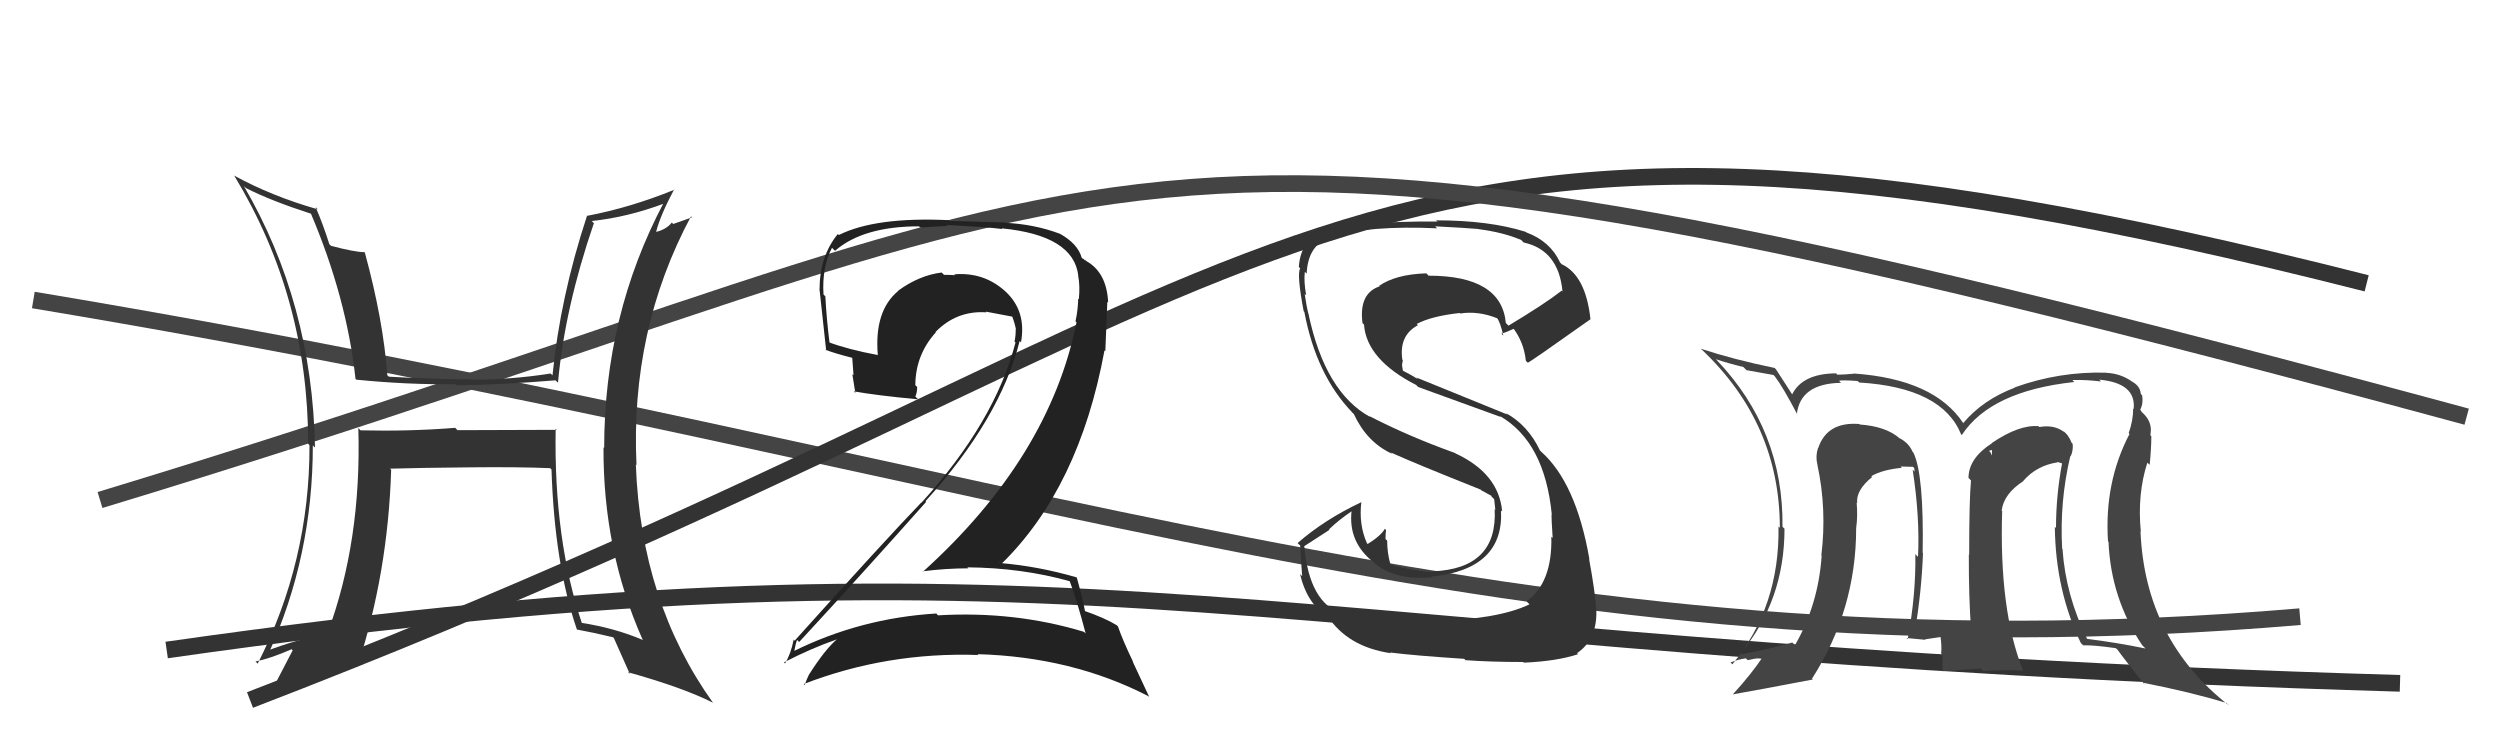 <svg xmlns="http://www.w3.org/2000/svg" width="150" height="44" viewBox="0,0,150,44"><path d="M2 18 C62 28,91 41,138 37" stroke="#444" fill="none"/><path d="M15 42 C80 17,79 1,142 17" stroke="#333" fill="none"/><path d="M10 39 C66 31,75 39,144 41" stroke="#333" fill="none"/><path d="M6 30 C72 10,63 2,148 25" stroke="#444" fill="none"/><path fill="#333" d="M33.30 25.68L33.41 25.79L27.45 25.81L27.31 25.67Q24.56 25.89 21.63 25.82L21.52 25.70L21.50 25.68Q21.70 32.47 19.65 37.99L19.61 37.96L19.66 38.01Q17.72 38.39 15.97 39.07L15.97 39.07L16.11 39.22Q18.77 33.38 18.77 26.72L18.84 26.80L18.90 26.85Q18.74 18.20 14.63 11.16L14.65 11.18L14.75 11.28Q16.23 12.04 18.71 12.84L18.63 12.77L18.64 12.78Q20.80 17.86 21.33 22.73L21.29 22.70L21.38 22.78Q24.47 23.09 27.32 23.05L27.31 23.04L27.39 23.12Q30.02 23.09 33.33 22.82L33.36 22.85L33.48 22.96Q33.88 18.50 35.63 13.40L35.69 13.45L35.50 13.26Q37.64 13.04 39.88 12.20L39.87 12.19L39.83 12.15Q36.25 18.92 36.25 26.88L36.25 26.88L36.21 26.84Q36.18 33.01 38.54 38.34L38.53 38.34L38.60 38.41Q36.87 37.67 34.82 37.36L34.91 37.46L34.95 37.50Q33.22 32.42 33.34 25.72ZM34.63 37.78L34.67 37.82L34.61 37.77Q35.69 37.97 36.80 38.24L36.71 38.16L36.83 38.28Q37.14 38.96 37.79 40.44L37.69 40.35L37.67 40.33Q41.00 41.26 42.79 42.17L42.80 42.18L42.79 42.18Q38.45 36.12 38.15 27.86L38.11 27.83L38.19 27.91Q37.81 19.80 41.46 12.98L41.52 13.04L40.39 13.44L40.31 13.35Q39.99 13.76 39.38 13.91L39.27 13.80L39.37 13.90Q39.62 12.92 40.45 11.36L40.49 11.40L40.47 11.38Q37.85 12.45 35.23 12.95L35.17 12.89L35.22 12.95Q33.61 17.84 33.15 22.52L33.08 22.45L33.04 22.41Q30.70 22.78 28.26 22.78L28.23 22.75L28.24 22.76Q25.84 22.75 23.33 22.60L23.30 22.57L23.24 22.52Q23.00 19.22 21.89 15.15L21.88 15.14L21.87 15.13Q21.30 15.13 19.86 14.75L19.76 14.65L19.76 14.65Q19.38 13.44 18.93 12.41L18.96 12.45L19.07 12.56Q16.32 11.78 14.04 10.53L14.03 10.53L14.06 10.55Q18.49 17.84 18.49 26.63L18.52 26.66L18.57 26.72Q18.58 33.69 15.46 39.82L15.50 39.86L15.33 39.69Q16.16 39.53 17.49 38.96L17.45 38.91L17.56 39.02Q17.16 39.80 16.36 41.33L16.37 41.34L16.36 41.33Q19.22 40.38 21.47 39.97L21.32 39.82L21.46 39.96Q23.28 34.35 23.47 28.19L23.36 28.07L23.41 28.12Q25.03 28.07 28.23 28.04L28.26 28.06L28.24 28.04Q31.10 28.01 33.01 28.09L33.04 28.12L33.09 28.17Q33.27 33.84 34.61 37.76Z"/><path fill="#222" d="M64.16 34.86L64.17 34.87L64.19 34.89Q64.61 35.99 65.14 38.01L65.12 37.99L65.04 37.91Q60.89 36.65 56.28 36.92L56.13 36.76L56.17 36.81Q51.62 37.09 47.62 39.07L47.55 39.00L47.65 39.10Q47.80 38.33 47.84 38.41L47.97 38.54L47.95 38.52Q51.64 34.53 55.57 30.11L55.65 30.19L55.53 30.07Q60.00 25.14 61.18 20.46L61.23 20.51L61.26 20.54Q61.60 18.67 60.33 17.49L60.28 17.44L60.33 17.49Q59.04 16.31 57.25 16.46L57.32 16.52L57.31 16.51Q56.98 16.49 56.64 16.49L56.65 16.50L56.50 16.35Q55.15 16.52 53.89 17.44L53.88 17.42L53.90 17.45Q52.44 18.65 52.67 21.32L52.75 21.40L52.66 21.30Q50.88 20.97 49.66 20.51L49.80 20.65L49.78 20.63Q49.60 19.23 49.52 17.78L49.56 17.82L49.41 17.67Q49.31 16.02 49.92 14.87L50.08 15.03L50.10 15.05Q51.79 13.58 55.14 13.58L55.21 13.65L56.86 13.55L56.81 13.50Q59.18 13.62 60.13 13.74L60.06 13.66L60.09 13.70Q64.43 14.12 64.70 16.56L64.79 16.64L64.69 16.54Q64.81 17.16 64.73 17.96L64.75 17.98L64.69 17.92Q64.68 18.59 64.53 19.28L64.61 19.36L64.59 19.34Q62.96 27.45 55.38 34.30L55.40 34.32L55.35 34.28Q56.74 34.10 58.11 34.10L58.08 34.08L58.04 34.04Q61.32 34.07 64.17 34.87ZM63.62 14.06L63.54 13.99L63.58 14.02Q62.05 13.45 60.33 13.37L60.32 13.35L56.98 13.25L56.94 13.21Q52.54 13.00 50.33 14.10L50.17 13.94L50.27 14.04Q49.17 15.38 49.17 17.43L49.07 17.34L49.18 17.44Q49.26 18.21 49.57 21.03L49.56 21.03L49.52 20.98Q50.03 21.19 51.21 21.49L51.13 21.41L51.21 22.51L51.14 22.45Q51.24 23.04 51.32 23.58L51.33 23.59L51.22 23.48Q52.61 23.73 55.09 23.96L54.98 23.85L54.92 23.79Q55.03 23.56 55.03 23.22L54.90 23.09L54.92 23.11Q54.93 21.29 56.15 19.94L56.17 19.96L56.13 19.92Q57.40 18.62 59.19 18.74L59.16 18.71L59.16 18.70Q60.04 18.86 60.80 19.01L60.64 18.85L60.71 18.93Q60.88 19.36 60.96 19.78L60.80 19.62L60.94 19.76Q60.95 20.15 60.87 20.49L60.84 20.46L60.93 20.55Q59.69 25.33 55.28 30.17L55.18 30.07L55.27 30.16Q53.12 32.39 47.68 38.44L47.56 38.32L47.62 38.38Q47.45 39.24 47.10 39.81L47.02 39.72L47.04 39.74Q48.67 38.90 50.19 38.37L50.12 38.29L50.20 38.37Q49.50 38.97 48.55 40.46L48.62 40.52L48.55 40.45Q48.40 40.76 48.28 41.10L48.20 41.02L48.23 41.04Q53.22 39.11 58.71 39.30L58.71 39.31L58.65 39.25Q64.33 39.41 68.90 41.77L68.96 41.83L67.95 39.67L67.99 39.72Q67.35 38.39 67.08 37.59L66.98 37.49L67.00 37.51Q66.25 37.06 65.03 36.64L65.04 36.65L65.11 36.72Q64.99 36.03 64.61 34.66L64.49 34.54L64.59 34.64Q62.28 33.97 59.99 33.78L59.95 33.73L60.07 33.85Q64.75 29.28 66.27 21.02L66.32 21.07L66.44 18.10L66.49 18.16Q66.41 16.36 65.19 15.67L65.07 15.55L65.14 15.66L65.04 15.57Q65.04 15.52 64.96 15.52L65.01 15.57L64.90 15.46Q64.67 14.62 63.57 14.01Z"/><path fill="#333" d="M85.58 37.19L85.67 37.28L85.57 37.18Q82.06 37.24 80.42 36.71L80.42 36.71L80.55 36.84Q78.56 36.18 78.26 32.79L78.24 32.78L79.77 31.79L79.74 31.76Q80.38 31.15 81.14 30.65L81.15 30.66L81.10 30.61Q80.86 32.55 82.46 33.77L82.54 33.84L82.57 33.87Q83.79 34.83 85.92 34.64L85.93 34.64L85.88 34.60Q90.25 34.16 90.06 30.62L90.01 30.58L90.13 30.69Q89.93 28.40 87.30 27.19L87.40 27.28L87.30 27.18Q84.51 26.18 82.15 24.96L82.07 24.88L82.21 25.02Q79.50 23.53 78.51 18.84L78.59 18.92L78.51 18.85Q78.39 18.39 78.28 17.63L78.43 17.78L78.37 17.72Q78.22 16.88 78.29 16.31L78.39 16.41L78.40 16.41Q78.48 14.74 79.73 14.28L79.74 14.30L79.67 14.22Q82.23 13.51 86.23 13.70L86.19 13.66L86.11 13.58Q87.91 13.67 88.71 13.74L88.81 13.85L88.72 13.75Q90.20 13.94 91.27 14.40L91.35 14.48L91.42 14.55Q93.52 15.01 93.75 17.49L93.70 17.44L93.70 17.44Q92.72 18.21 90.51 19.54L90.35 19.38L90.35 19.38Q90.09 16.54 85.71 16.54L85.65 16.47L85.58 16.40Q83.74 16.46 82.75 17.15L82.64 17.03L82.78 17.18Q81.52 17.60 81.75 19.39L81.81 19.44L81.84 19.48Q82.00 21.58 84.97 23.10L85.00 23.13L85.09 23.22Q85.55 23.38 90.05 25.02L90.00 24.97L89.99 24.96Q92.69 26.52 93.11 30.90L93.18 30.96L93.09 30.87Q93.08 31.02 93.16 32.28L93.11 32.23L93.08 32.20Q93.15 34.97 91.59 36.08L91.68 36.17L91.77 36.26Q89.88 37.18 85.69 37.29ZM88.04 39.72L87.89 39.57L87.93 39.61Q89.41 39.72 91.39 39.72L91.42 39.75L91.43 39.76Q93.43 39.67 94.69 39.25L94.62 39.19L94.62 39.19Q95.85 38.36 95.78 36.57L95.90 36.69L95.77 36.56Q95.72 35.57 95.34 33.51L95.46 33.63L95.36 33.52Q94.56 28.96 92.47 27.10L92.46 27.09L92.40 27.03Q91.67 25.50 90.34 24.78L90.44 24.87L84.98 22.65L85.08 22.75Q84.65 22.48 84.19 22.25L84.17 22.22L84.12 21.90L84.17 21.61L84.14 21.58Q83.93 20.12 85.08 19.51L85.01 19.45L85.00 19.44Q85.87 18.97 87.58 18.78L87.56 18.76L87.61 18.81Q88.70 18.64 89.84 19.10L89.83 19.09L89.81 19.07Q90.01 19.30 90.20 20.14L90.10 20.04L90.08 20.02Q90.35 19.95 90.84 19.72L90.85 19.73L90.74 19.62Q91.43 20.50 91.55 21.64L91.60 21.70L91.67 21.76Q91.77 21.75 95.42 19.16L95.36 19.10L95.43 19.17Q95.15 16.53 93.70 15.85L93.56 15.70L93.60 15.74Q93.01 14.47 91.57 13.94L91.57 13.94L91.54 13.91Q89.36 13.22 86.16 13.22L86.06 13.11L86.24 13.29Q81.30 13.26 79.43 13.95L79.29 13.81L79.44 13.95Q78.04 14.35 77.93 16.02L77.93 16.02L78.01 16.10Q77.80 16.46 78.22 18.67L78.34 18.80L78.26 18.71Q78.97 22.50 81.14 24.75L81.07 24.69L81.23 24.84Q82.01 26.53 83.51 27.22L83.54 27.24L83.45 27.15Q84.93 27.82 88.85 29.38L88.92 29.45L88.81 29.38L89.50 29.76L89.48 29.78L89.65 29.95Q89.68 30.25 89.72 30.59L89.83 30.70L89.68 30.55Q89.87 34.13 85.95 34.28L85.96 34.29L85.99 34.32Q84.75 34.26 83.46 33.88L83.48 33.90L83.42 33.84Q83.23 33.16 83.23 32.44L83.12 32.33L83.13 32.34Q83.13 32.07 83.16 31.80L83.09 31.72L83.09 31.73Q82.86 32.14 82.06 32.64L82.01 32.59L82.02 32.60Q81.52 31.49 81.68 30.12L81.72 30.17L81.68 30.13Q79.46 31.18 77.86 32.58L77.87 32.60L78.01 32.73Q78.05 33.54 78.13 34.57L78.13 34.57L78.00 34.44Q78.44 36.29 79.74 37.06L79.65 36.97L79.67 36.99Q80.88 38.81 83.43 39.19L83.50 39.26L83.40 39.15Q84.92 39.34 87.85 39.53Z"/><path fill="#444" d="M124.21 27.35L124.28 27.42L124.24 27.38Q124.40 27.04 124.36 26.63L124.38 26.65L124.30 26.57Q124.09 26.05 123.78 25.86L123.84 25.91L123.82 25.90Q123.24 25.47 122.36 25.62L122.23 25.49L122.31 25.57Q121.15 25.47 119.51 26.58L119.65 26.72L119.52 26.59Q118.11 27.50 118.11 28.68L118.17 28.73L118.26 28.83Q118.15 29.97 118.15 33.29L118.22 33.35L118.13 33.26Q118.12 35.84 118.27 37.86L118.37 37.96L118.34 37.92Q116.51 37.81 116.51 37.81L116.48 37.78L116.48 37.78Q115.62 37.87 114.89 37.95L114.95 38.00L114.89 37.94Q115.30 35.43 115.38 33.18L115.37 33.17L115.36 33.16Q115.44 28.45 114.80 27.15L114.80 27.15L114.76 27.12Q114.55 26.60 113.98 26.29L114.04 26.36L113.98 26.30Q113.15 25.58 111.59 25.47L111.60 25.48L111.56 25.44Q109.62 25.29 109.09 26.89L109.09 26.89L109.08 26.88Q108.92 27.37 109.04 27.86L109.08 27.91L109.04 27.87Q109.62 30.55 109.28 33.32L109.32 33.36L109.30 33.34Q109.10 36.27 107.70 38.71L107.71 38.72L107.54 38.55Q106.64 38.83 104.55 39.25L104.47 39.18L104.46 39.17Q107.07 36.02 107.07 31.72L106.93 31.59L106.95 31.61Q107.02 25.81 102.99 21.59L103.07 21.67L102.95 21.55Q103.65 21.79 104.60 22.02L104.79 22.21L106.41 22.50L106.48 22.57Q106.98 23.22 107.85 24.89L107.75 24.79L107.81 24.85Q108.02 23.01 110.46 22.97L110.37 22.88L110.34 22.85Q110.47 22.79 111.46 22.86L111.47 22.87L111.55 22.95Q116.53 23.25 117.67 26.07L117.73 26.12L117.71 26.10Q119.44 23.46 124.46 22.92L124.46 22.92L124.34 22.80Q125.19 22.78 126.07 22.89L126.07 22.89L125.95 22.78Q128.18 22.98 128.02 24.54L128.02 24.54L127.99 24.51Q127.99 25.23 127.72 25.99L127.78 26.05L127.77 26.04Q126.25 28.94 126.48 32.48L126.59 32.59L126.51 32.50Q126.65 35.92 128.55 38.74L128.57 38.75L128.73 38.91Q127.04 38.56 125.21 38.33L125.14 38.26L125.23 38.34Q123.94 35.72 123.75 32.94L123.80 33.00L123.73 32.93Q123.57 30.10 124.22 27.36ZM124.99 38.72L124.99 38.72L124.99 38.72Q125.62 38.70 126.95 38.89L126.98 38.92L127.04 38.97Q127.57 39.70 128.71 41.11L128.55 40.94L128.57 40.96Q131.50 41.54 133.60 42.18L133.62 42.21L133.74 42.33Q128.70 38.39 128.43 31.88L128.40 31.85L128.45 31.90Q128.23 29.66 128.84 27.76L128.87 27.79L128.98 27.89Q129.08 26.89 129.08 26.17L129.16 26.25L129.02 26.11Q129.18 25.35 128.57 24.78L128.51 24.73L128.42 24.59L128.41 24.59Q128.61 24.21 128.53 23.72L128.45 23.64L128.45 23.64Q128.41 23.17 127.95 22.91L127.92 22.88L127.96 22.92Q127.26 22.41 126.39 22.37L126.40 22.38L126.37 22.36Q123.56 22.28 120.89 23.24L120.79 23.13L120.91 23.25Q118.97 23.98 117.79 25.39L117.80 25.39L117.81 25.41Q116.07 22.75 111.23 22.41L111.32 22.50L111.25 22.42Q110.66 22.48 110.24 22.48L110.20 22.44L110.16 22.40Q108.13 22.42 107.52 23.68L107.47 23.63L107.58 23.74Q107.25 23.22 106.56 22.16L106.46 22.06L106.49 22.08Q104.05 21.58 102.07 20.93L102.02 20.89L102.08 20.95Q106.79 25.39 106.79 31.67L106.69 31.57L106.71 31.59Q106.79 36.40 103.94 39.86L103.99 39.91L103.83 39.75Q104.26 39.57 104.75 39.50L104.87 39.61L105.81 39.41L105.79 39.38Q105.09 40.44 103.98 41.65L104.07 41.74L103.98 41.66Q105.64 41.37 108.77 40.77L108.74 40.74L108.72 40.72Q111.37 36.59 111.37 31.68L111.45 31.76L111.37 31.68Q111.47 30.99 111.40 30.15L111.40 30.15L111.43 30.18Q111.35 29.41 112.34 28.61L112.34 28.62L112.21 28.53L112.26 28.58Q112.93 28.18 114.11 28.07L114.06 28.02L114.04 27.99Q114.47 28.01 114.78 28.01L114.85 28.08L114.88 28.30L114.76 28.18Q115.20 31.06 115.08 33.42L115.09 33.42L114.92 33.25Q114.96 35.69 114.46 38.35L114.38 38.27L114.39 38.28Q115.53 38.39 115.53 38.39L115.39 38.25L115.50 38.36Q116.77 38.19 116.43 38.19L116.41 38.17L116.43 38.19Q116.51 38.76 116.47 39.22L116.40 39.15L116.55 39.30Q116.55 39.80 116.55 40.29L116.54 40.27L118.85 40.11L119.00 40.27Q120.16 40.17 121.42 40.24L121.39 40.22L121.37 40.20Q119.94 36.60 120.13 30.66L120.21 30.74L120.10 30.63Q120.23 29.62 121.41 28.86L121.30 28.74L121.40 28.85Q122.20 27.93 123.46 27.74L123.43 27.71L123.87 27.85L123.74 27.72Q123.36 29.70 123.36 31.68L123.39 31.71L123.29 31.61Q123.33 35.42 124.85 38.58ZM119.34 27.05L119.52 27.00L119.51 27.33L119.42 27.13Z"/></svg>